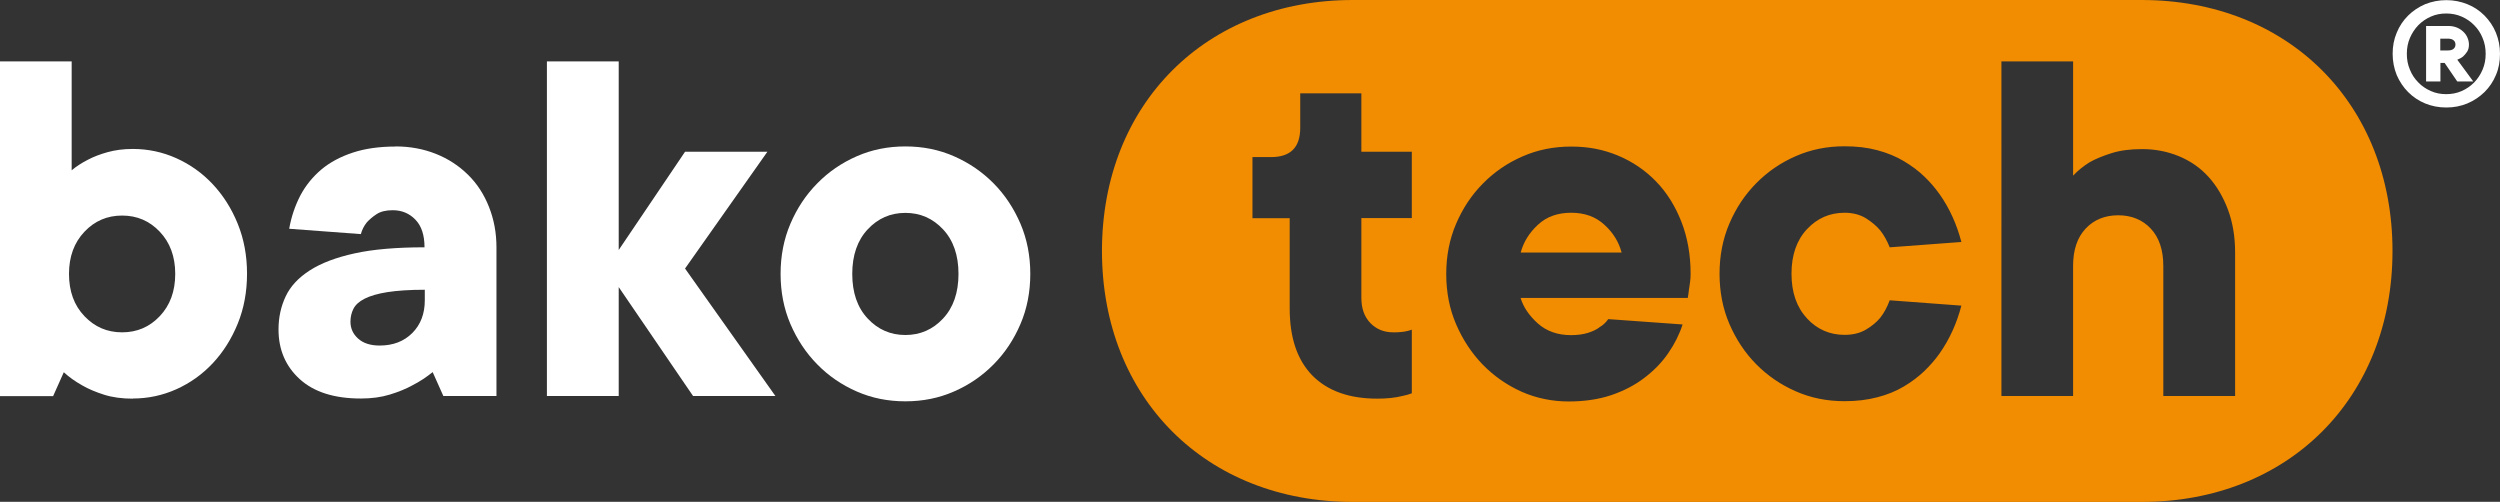 <?xml version="1.0" encoding="UTF-8"?> <svg xmlns="http://www.w3.org/2000/svg" id="_Слой_1" data-name="Слой 1" viewBox="0 0 177.91 35.71"><rect x="0" y="0" width="177.91" height="35.71" fill="#333333" stroke="none"/><defs><style> .cls-1 { fill: #fff; } .cls-1, .cls-2 { stroke-width: 0px; } .cls-2 { fill: #f28c00; } </style></defs><path class="cls-1" d="M9.45,28.37c-.76,0-1.44-.09-2.04-.28-.6-.19-1.12-.41-1.55-.66-.5-.28-.94-.59-1.32-.94l-.76,1.7H0V4.37h5.1v7.75c.33-.28.72-.53,1.17-.76.38-.2.84-.38,1.38-.53.54-.15,1.14-.23,1.8-.23,1.08,0,2.12.22,3.1.66.98.44,1.85,1.06,2.59,1.85.74.79,1.34,1.73,1.78,2.82.44,1.08.66,2.27.66,3.55s-.22,2.47-.66,3.55c-.44,1.08-1.03,2.02-1.78,2.82-.74.79-1.61,1.41-2.59,1.85-.98.44-2.02.66-3.1.66M12.47,19.49c0-1.23-.37-2.23-1.1-3-.73-.77-1.62-1.15-2.68-1.15s-1.95.38-2.68,1.15c-.73.77-1.1,1.77-1.1,3s.36,2.24,1.1,3.01c.73.77,1.62,1.15,2.68,1.15s1.95-.38,2.68-1.15c.73-.77,1.1-1.77,1.1-3.01"></path><path class="cls-1" d="M28.15,10.42c1.03,0,1.99.18,2.87.53.88.35,1.64.85,2.29,1.49s1.14,1.4,1.49,2.29c.35.88.53,1.84.53,2.87v10.58h-3.78l-.76-1.7c-.43.35-.91.67-1.44.94-.45.25-.99.47-1.61.66-.62.19-1.3.28-2.06.28-1.89,0-3.34-.46-4.35-1.38-1.01-.92-1.51-2.1-1.51-3.53,0-.86.17-1.64.51-2.36.34-.72.91-1.33,1.72-1.85.81-.52,1.87-.92,3.19-1.21,1.32-.29,2.98-.43,4.97-.43,0-.86-.21-1.51-.64-1.96-.43-.45-.97-.68-1.62-.68-.48,0-.86.09-1.15.28-.29.19-.52.39-.7.59-.2.25-.34.53-.42.83l-5.1-.38c.15-.86.42-1.64.79-2.36.38-.72.88-1.33,1.49-1.85.62-.52,1.37-.92,2.25-1.21s1.89-.43,3.02-.43M27.02,24.59c.96,0,1.73-.3,2.32-.89.59-.59.89-1.37.89-2.33v-.75c-1.08,0-1.97.06-2.67.17-.69.11-1.23.27-1.62.47-.39.2-.65.44-.79.72-.14.28-.21.58-.21.91,0,.48.18.88.55,1.21.37.33.88.49,1.53.49"></path><polygon class="cls-1" points="49.32 28.18 44.03 20.43 44.03 28.18 38.92 28.18 38.92 4.37 44.03 4.37 44.03 17.79 48.75 10.8 54.61 10.8 48.75 19.11 55.18 28.18 49.32 28.18"></polygon><path class="cls-1" d="M55.55,19.49c0-1.28.23-2.47.7-3.57.47-1.1,1.1-2.05,1.91-2.87.8-.82,1.74-1.46,2.81-1.93,1.07-.47,2.22-.7,3.46-.7s2.39.23,3.46.7c1.07.47,2.01,1.11,2.82,1.93.81.82,1.44,1.78,1.91,2.87.47,1.1.7,2.29.7,3.57s-.23,2.48-.7,3.57c-.47,1.1-1.1,2.05-1.91,2.87-.81.82-1.74,1.46-2.82,1.93-1.07.47-2.22.7-3.46.7s-2.39-.23-3.46-.7c-1.07-.47-2.01-1.11-2.81-1.93-.81-.82-1.44-1.78-1.91-2.87-.47-1.1-.7-2.29-.7-3.57M68.21,19.49c0-1.33-.37-2.39-1.1-3.17-.73-.78-1.62-1.17-2.68-1.17s-1.95.39-2.68,1.17c-.73.78-1.1,1.84-1.1,3.17s.36,2.39,1.1,3.18c.73.78,1.62,1.17,2.68,1.17s1.95-.39,2.68-1.17c.73-.78,1.1-1.84,1.1-3.18"></path><g><path class="cls-2" d="M111.81,15.14c-.96,0-1.75.28-2.36.85-.62.57-1.03,1.23-1.23,1.98h7.18c-.2-.76-.61-1.42-1.23-1.98-.62-.57-1.4-.85-2.36-.85Z"></path><path class="cls-2" d="M152.4,0h-56.12c-10.46,0-17.86,7.4-17.86,17.86s7.4,17.86,17.86,17.86h56.12c10.46,0,17.86-7.4,17.86-17.86S162.86,0,152.4,0ZM100.47,15.52h-3.59v5.67c0,.76.21,1.35.64,1.8.43.44.97.66,1.62.66.2,0,.38,0,.53-.02.15-.01.29-.03.42-.06.12-.02.25-.06.38-.11v4.53c-.2.08-.43.14-.68.19-.5.13-1.1.19-1.78.19-1.99,0-3.53-.55-4.61-1.64-1.08-1.1-1.62-2.69-1.62-4.78v-6.42h-2.65v-4.35h1.32c1.39,0,2.08-.69,2.08-2.08v-2.46h4.35v4.16h3.59v4.72ZM120.27,20.08c-.03.19-.05.37-.08.55-.02.2-.05.39-.08.57h-11.9c.2.66.61,1.26,1.23,1.82.62.55,1.41.83,2.36.83.48,0,.89-.06,1.23-.17.34-.11.61-.24.81-.4.25-.15.45-.34.61-.57l5.29.38c-.23.71-.57,1.39-1.02,2.04-.45.66-1.02,1.24-1.7,1.76-.68.52-1.47.93-2.36,1.23-.89.3-1.91.45-3.04.45s-2.3-.23-3.35-.7c-1.04-.47-1.96-1.11-2.76-1.93-.79-.82-1.42-1.78-1.89-2.87-.47-1.09-.7-2.29-.7-3.57s.23-2.47.7-3.57,1.1-2.05,1.91-2.87c.81-.82,1.74-1.46,2.82-1.93,1.07-.47,2.22-.7,3.46-.7s2.29.21,3.33.64c1.03.43,1.93,1.04,2.7,1.83.77.79,1.37,1.75,1.81,2.87.44,1.12.66,2.36.66,3.72,0,.2-.01.4-.04.59ZM128.59,22.66c.73.78,1.62,1.17,2.68,1.17.6,0,1.11-.13,1.53-.38.42-.25.75-.53,1-.83.28-.35.5-.77.68-1.25l5.1.38c-.33,1.26-.84,2.39-1.55,3.4-.3.43-.66.84-1.08,1.25-.42.4-.9.77-1.46,1.1-.55.33-1.18.59-1.89.77-.71.19-1.49.28-2.34.28-1.24,0-2.39-.23-3.46-.7-1.07-.47-2.01-1.11-2.82-1.93-.81-.82-1.44-1.78-1.91-2.87-.47-1.09-.7-2.29-.7-3.57s.23-2.47.7-3.57,1.1-2.05,1.91-2.87c.81-.82,1.74-1.46,2.82-1.93,1.07-.47,2.22-.7,3.46-.7.86,0,1.64.09,2.34.28.71.19,1.34.45,1.89.78.55.33,1.04.69,1.46,1.1.42.4.77.82,1.08,1.25.71,1.01,1.22,2.14,1.55,3.4l-5.1.38c-.18-.45-.4-.86-.68-1.21-.25-.3-.59-.59-1-.85-.42-.26-.93-.4-1.53-.4-1.06,0-1.95.39-2.68,1.17-.73.78-1.1,1.84-1.1,3.17s.37,2.39,1.1,3.17ZM159.05,28.18h-5.1v-9.26c0-1.13-.3-2.02-.89-2.65-.59-.63-1.37-.95-2.32-.95s-1.73.32-2.32.95c-.59.63-.89,1.51-.89,2.65v9.26h-5.1V4.37h5.1v8.13c.33-.35.72-.67,1.17-.95.4-.23.91-.44,1.53-.64.62-.2,1.35-.3,2.21-.3.93,0,1.81.17,2.63.51.82.34,1.52.83,2.1,1.47.58.64,1.04,1.42,1.38,2.33.34.91.51,1.93.51,3.06v10.2Z"></path><path class="cls-1" d="M175.28,4.02c.1-.09.2-.2.29-.34.09-.14.13-.31.13-.51,0-.17-.04-.34-.11-.5s-.17-.3-.3-.42c-.13-.12-.28-.22-.45-.29-.18-.07-.37-.11-.57-.11h-1.62v3.95h1.02v-1.32h.3l.9,1.32h1.14l-1.14-1.55c.15-.06.29-.13.42-.23ZM174.61,3.47c-.09.08-.22.12-.41.12h-.54v-.84h.54c.18,0,.32.04.41.12.09.08.13.18.13.3s-.04.22-.13.3Z"></path><path class="cls-1" d="M177.62,2.33c-.19-.47-.47-.87-.81-1.22-.35-.35-.75-.62-1.22-.81-.47-.19-.97-.29-1.5-.29s-1.04.1-1.51.29c-.46.2-.87.47-1.21.81-.35.35-.62.75-.81,1.22-.2.47-.29.97-.29,1.5s.1,1.04.29,1.51c.2.46.47.87.81,1.21.35.35.75.62,1.21.81.46.19.96.29,1.51.29s1.04-.1,1.5-.29c.47-.2.87-.47,1.22-.81.35-.35.62-.75.81-1.21.2-.46.29-.96.29-1.51s-.1-1.03-.29-1.5ZM176.67,4.96c-.15.35-.35.65-.6.91-.26.26-.55.46-.89.61s-.7.22-1.1.22-.75-.07-1.09-.22c-.34-.15-.64-.35-.89-.61-.26-.26-.46-.56-.6-.91-.15-.35-.22-.72-.22-1.13s.07-.78.22-1.13c.15-.35.35-.65.6-.91.26-.26.55-.46.89-.61.34-.15.7-.22,1.09-.22s.76.07,1.1.22c.34.15.64.35.89.61.26.26.46.56.6.91.15.35.22.72.22,1.13s-.07.78-.22,1.13Z"></path></g></svg> 